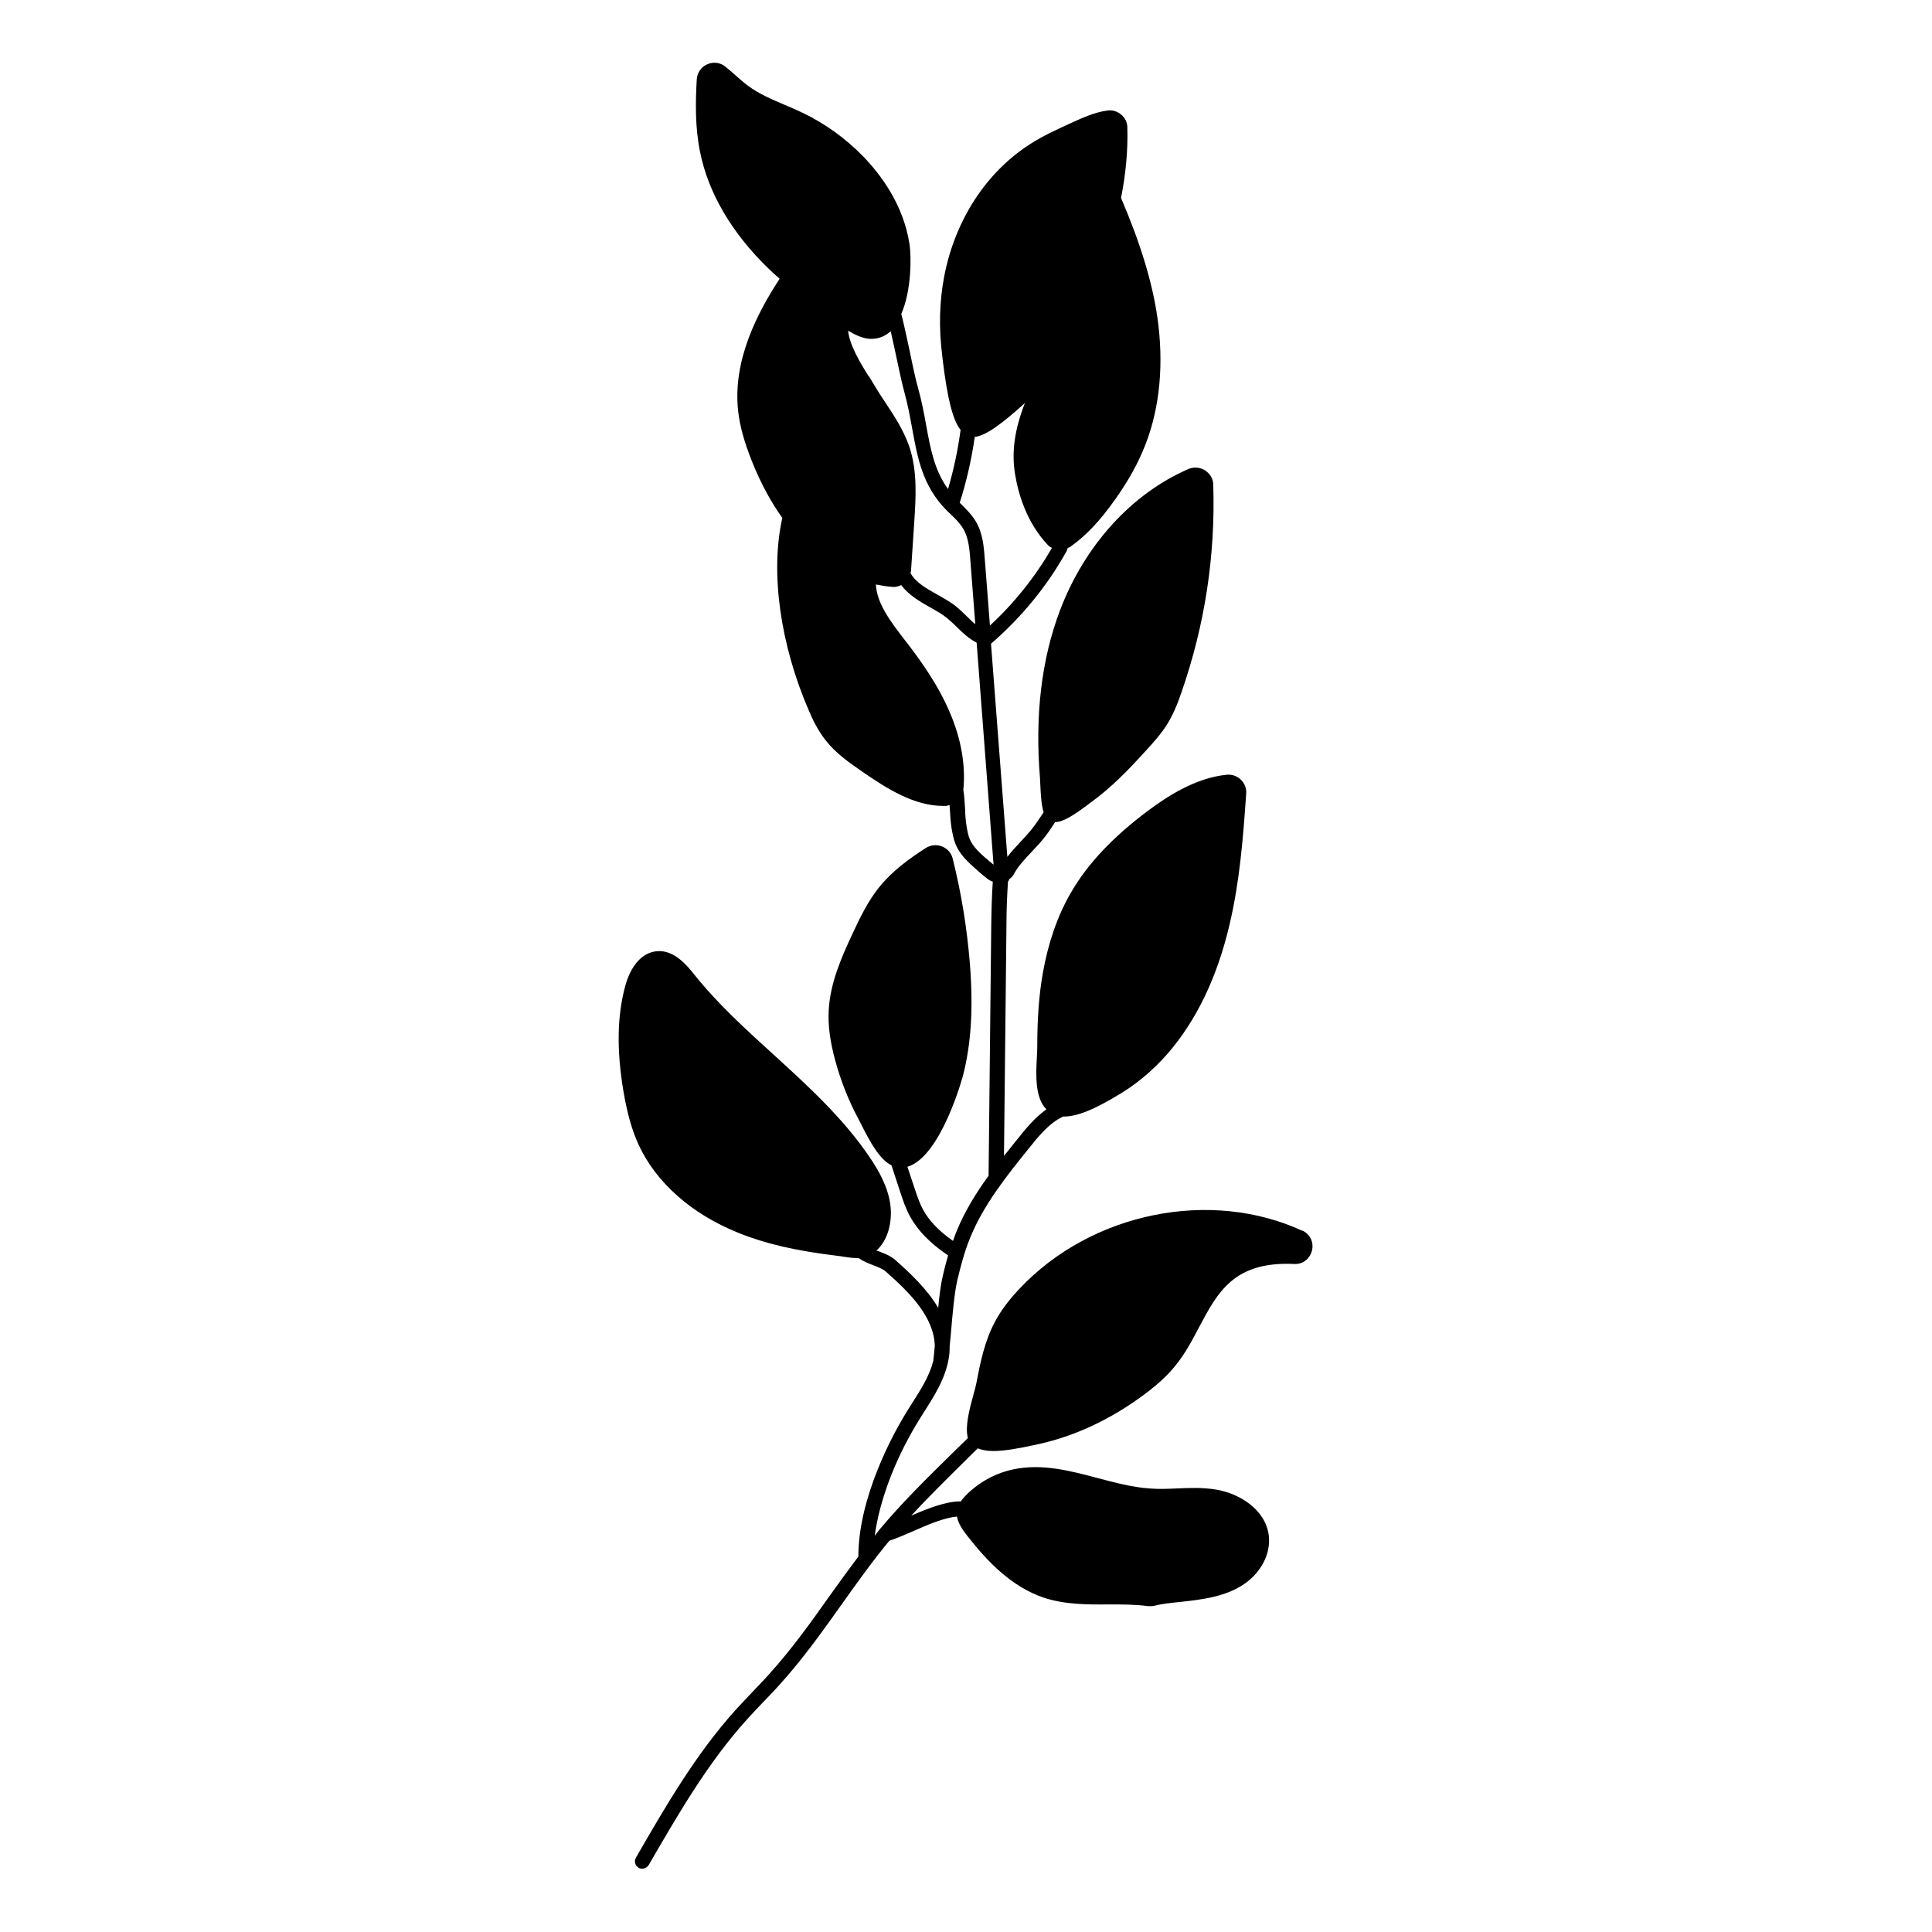 <?xml version="1.0" encoding="UTF-8"?>
<!-- Uploaded to: ICON Repo, www.svgrepo.com, Generator: ICON Repo Mixer Tools -->
<svg fill="#000000" width="800px" height="800px" version="1.1" viewBox="144 144 512 512" xmlns="http://www.w3.org/2000/svg">
 <path d="m489.27 470.23c-24.434-11.336-56.023-4.938-75.066 15.266-2.871 3.023-5.039 5.945-6.551 8.816-2.769 5.188-3.879 10.883-4.938 16.375-0.152 0.754-0.402 1.762-0.754 2.922-1.109 4.082-2.266 8.516-1.461 11.488l-4.281 4.18c-6.5 6.398-13.25 13-19.246 20.203-0.402 0.504-0.754 1.008-1.16 1.512 1.211-8.969 5.09-19.598 11.035-29.523 0.656-1.109 1.359-2.215 2.066-3.324 2.57-4.031 5.188-8.211 6.246-12.848 0.301-1.309 0.504-2.621 0.504-3.981v-0.504c0.102-1.008 0.203-2.016 0.301-3.125 0.453-5.289 0.957-11.285 1.812-14.762 0.754-3.074 1.762-7.152 3.375-11.035 3.578-8.715 9.621-16.273 15.516-23.578 2.469-3.074 5.238-6.551 8.867-8.312 0.051 0 0.102-0.102 0.152-0.102h0.25c4.434 0 9.824-3.074 13.098-4.938l0.402-0.25c5.188-2.922 9.824-6.75 13.906-11.387 7.656-8.766 13.25-20.355 16.523-34.41 2.672-11.387 3.578-22.871 4.383-34.613 0.102-1.359-0.402-2.719-1.41-3.68-1.008-0.957-2.367-1.461-3.777-1.309-8.363 0.855-15.871 5.844-20.809 9.523-9.371 7.004-16.07 14.105-20.504 21.816-3.527 6.098-5.996 13.25-7.406 21.312-1.008 5.742-1.461 11.992-1.461 19.547 0 0.707-0.051 1.613-0.102 2.621-0.25 4.637-0.555 10.781 2.519 13.855-3.074 2.215-5.492 5.141-7.609 7.809-1.211 1.512-2.418 3.023-3.629 4.535l0.656-61.262c0-3.727 0.152-7.559 0.402-11.387 0.152-0.203 0.25-0.402 0.301-0.656 0.555-0.402 1.059-0.906 1.359-1.562 1.16-2.066 2.871-3.879 4.684-5.793 0.957-1.059 1.965-2.066 2.82-3.125 1.258-1.512 2.316-3.074 3.324-4.684h0.051c2.016 0 4.734-1.715 8.664-4.637l0.656-0.504c5.492-3.93 10.125-8.766 14.711-13.805 2.168-2.367 4.133-4.586 5.691-7.106 1.562-2.57 2.672-5.238 3.777-8.516 6.144-17.684 8.969-36.125 8.363-54.863 0-1.512-0.855-2.922-2.168-3.777-1.359-0.855-3.023-0.957-4.434-0.352-15.062 6.551-27.457 20.203-34.008 37.434-4.938 13-6.699 28.062-5.289 44.688 0 0.25 0 0.707 0.051 1.258 0.152 3.477 0.352 5.945 0.906 7.559-1.109 1.664-2.168 3.273-3.375 4.785-0.855 1.008-1.762 1.965-2.672 2.973-1.211 1.309-2.469 2.621-3.578 4.082l-4.332-56.477c8.062-7.004 14.863-15.215 20.051-24.586 0.152-0.25 0.203-0.504 0.25-0.754 0.25-0.102 0.453-0.203 0.707-0.352 4.082-2.871 7.809-6.801 11.738-12.344 3.629-5.09 6.297-9.875 8.16-14.711 3.879-9.875 4.938-21.562 3.176-33.855-1.41-9.473-4.484-19.547-9.621-31.539 1.211-6.144 1.863-12.445 1.664-18.742 0-1.309-0.656-2.57-1.664-3.375-1.008-0.855-2.367-1.258-3.578-1.059-3.477 0.453-6.801 2.016-9.473 3.223-3.629 1.664-7.356 3.324-10.832 5.543-11.738 7.406-20.102 20.203-22.973 35.164-1.309 6.75-1.461 13.906-0.504 21.262l0.102 0.957c1.258 10.277 2.672 15.922 4.734 18.488-0.707 5.289-1.812 10.531-3.324 15.668-3.578-4.887-4.637-10.531-5.793-16.879-0.555-3.074-1.16-6.297-2.066-9.574-0.754-2.621-1.562-6.449-2.316-10.176-0.754-3.477-1.512-7.055-2.215-9.773 2.769-6.297 2.672-15.418 2.168-18.539-1.613-10.43-7.609-18.391-12.293-23.227-4.637-4.734-9.977-8.613-15.922-11.488-1.562-0.754-3.176-1.461-4.785-2.117-3.527-1.512-6.852-2.922-9.723-5.039-1.16-0.855-2.266-1.863-3.375-2.82-0.906-0.805-1.812-1.613-2.719-2.316-1.359-1.109-3.176-1.309-4.785-0.605-1.613 0.707-2.672 2.266-2.769 4.031-0.352 6.098-0.453 12.594 0.855 19.094 2.168 10.984 8.516 21.715 18.238 31.086 0.906 0.855 1.863 1.762 2.871 2.621-5.742 8.816-12.543 21.512-10.984 35.164 0.453 3.981 1.613 8.113 3.68 13.301 2.316 5.793 4.988 10.68 8.012 14.914-3.223 14.41-0.605 33.504 7.106 51.238 0.957 2.266 2.367 5.141 4.383 7.707 2.719 3.477 6.297 5.945 9.723 8.312 6.648 4.586 13.754 9.07 21.461 9.07h0.555c0.402 0 0.754-0.152 1.109-0.25 0 0.301 0 0.605 0.051 0.957 0.102 1.715 0.203 3.527 0.453 5.141 0.25 1.359 0.504 2.922 1.109 4.383 1.16 2.769 3.375 4.734 5.289 6.449 1.109 1.008 2.215 1.965 3.375 2.82 0.352 0.25 0.754 0.453 1.16 0.555-0.25 3.828-0.352 7.656-0.402 11.387l-0.707 66.555c-3.324 4.586-6.348 9.473-8.516 14.812-0.352 0.805-0.605 1.664-0.906 2.469-3.727-2.621-6.348-5.34-7.961-8.312-0.957-1.812-1.613-3.777-2.316-5.894l-1.812-5.441c8.918-2.621 14.711-24.031 14.762-24.285 2.117-8.312 2.719-17.633 1.812-29.32-0.754-9.422-2.266-18.895-4.586-28.113-0.352-1.461-1.41-2.621-2.82-3.176s-3.023-0.402-4.281 0.402c-4.383 2.82-8.867 6.047-12.395 10.43-2.82 3.527-4.785 7.457-6.852 11.891-3.223 6.852-6.144 13.602-6.5 20.809-0.203 3.93 0.352 8.113 1.715 13.148 1.461 5.34 3.477 10.531 6.098 15.418 0.203 0.402 0.453 0.906 0.754 1.461 2.367 4.734 4.938 9.422 8.062 10.934l2.316 7.055c0.707 2.168 1.461 4.383 2.57 6.449 2.066 3.777 5.391 7.203 10.125 10.379-0.555 1.914-1.008 3.68-1.359 5.238-0.555 2.266-0.957 5.34-1.258 8.664-2.82-4.785-7.152-8.969-11.387-12.695-1.309-1.16-2.973-1.762-4.586-2.367-0.152-0.051-0.301-0.102-0.453-0.152 0.152-0.102 0.25-0.203 0.402-0.301 3.125-3.125 3.777-8.012 3.375-11.539-0.605-4.988-3.176-9.371-5.34-12.594-7.055-10.531-16.523-19.145-25.695-27.508-7.254-6.602-14.762-13.402-20.906-21.109-2.016-2.519-5.441-6.699-10.027-6.246-3.777 0.352-6.801 3.68-8.312 9.168-2.168 7.91-2.316 17.027-0.504 27.859 1.008 5.996 2.266 10.379 4.031 14.258 4.637 10.027 14.008 18.34 26.398 23.328 7.203 2.922 15.316 4.785 26.199 6.098 0.605 0.051 1.16 0.152 1.715 0.25 1.109 0.152 2.215 0.352 3.375 0.352h0.605c1.16 0.805 2.469 1.359 3.777 1.863 1.359 0.504 2.621 1.008 3.375 1.664 6.246 5.492 12.848 11.992 13.047 19.75-0.152 1.512-0.25 2.871-0.402 3.981-0.957 3.879-3.273 7.559-5.691 11.336-0.707 1.16-1.461 2.266-2.117 3.426-2.871 4.785-12.043 21.41-12.043 37.082-2.57 3.426-5.09 6.902-7.508 10.277-4.988 7.055-10.176 14.309-16.02 20.758-1.41 1.613-2.922 3.125-4.383 4.684-1.512 1.613-3.023 3.176-4.535 4.836-10.68 11.84-18.742 25.797-26.5 39.246-0.555 0.957-0.203 2.117 0.707 2.672 0.301 0.203 0.656 0.25 0.957 0.25 0.656 0 1.309-0.352 1.715-0.957 7.707-13.301 15.617-27.055 26.047-38.594 1.461-1.613 2.922-3.176 4.434-4.734 1.512-1.562 3.023-3.125 4.484-4.785 5.996-6.648 11.234-14.008 16.273-21.109 3.981-5.594 8.113-11.387 12.543-16.727 1.863-0.605 3.93-1.512 6.144-2.469 3.981-1.762 8.414-3.68 11.789-3.93 0.25 1.562 1.211 3.176 2.672 5.039 5.09 6.5 11.539 13.504 20.402 16.473 5.594 1.812 11.438 1.812 17.129 1.762 3.68 0 7.152 0 10.43 0.453h0.656c0.352 0 0.656 0 1.008-0.102 1.965-0.504 4.332-0.754 6.801-1.008 5.594-0.605 11.941-1.309 16.977-4.734 4.535-3.074 7.106-8.113 6.551-12.797-0.805-6.953-7.809-11.234-13.957-12.242-3.578-0.605-7.106-0.453-10.578-0.301-2.418 0.102-4.734 0.203-7.004 0-4.586-0.301-9.32-1.562-13.855-2.769-7.203-1.914-14.66-3.879-22.219-2.316-4.18 0.855-8.113 2.82-11.387 5.691-1.16 1.008-2.016 1.965-2.621 2.82-3.93-0.051-8.715 1.863-13.148 3.777 4.383-4.734 8.969-9.27 13.453-13.703l4.18-4.133c1.16 0.453 2.519 0.707 4.082 0.707 3.176 0 7.004-0.754 10.578-1.512l1.109-0.25c9.621-2.016 19.398-6.551 28.266-13.148 3.68-2.719 6.195-5.09 8.262-7.609 2.621-3.176 4.535-6.801 6.348-10.277 4.988-9.371 9.27-17.48 25.191-16.777 2.316 0.152 4.18-1.359 4.734-3.527 0.555-2.215-0.504-4.383-2.57-5.34zm-86.957-210.44c3.074-0.352 7.356-3.629 13.301-8.969-2.719 6.902-3.578 12.898-2.621 18.793 0.855 5.289 3.074 12.898 8.766 18.895 0.301 0.301 0.656 0.504 1.008 0.707-4.434 7.656-9.926 14.559-16.426 20.555l-1.359-17.582c-0.25-3.223-0.504-6.852-2.367-9.977-1.109-1.863-2.57-3.273-3.981-4.684-0.102-0.102-0.203-0.203-0.301-0.301 1.812-5.644 3.125-11.488 3.981-17.383zm-28.113-16.07c-2.266-3.629-5.09-8.312-5.441-12.09 1.914 1.16 3.828 2.016 5.644 2.168h0.605c1.863 0 3.578-0.707 5.039-2.016 0.453 1.965 0.906 4.082 1.359 6.195 0.805 3.777 1.613 7.656 2.367 10.379 0.855 3.125 1.41 6.195 1.965 9.219 1.41 7.809 2.769 15.164 8.969 21.512 0.402 0.402 0.805 0.805 1.258 1.211 1.309 1.258 2.519 2.469 3.324 3.879 1.41 2.367 1.664 5.543 1.863 8.312l1.309 16.93c-0.754-0.605-1.461-1.309-2.168-2.016-0.906-0.906-1.812-1.762-2.769-2.57-1.613-1.309-3.477-2.316-5.238-3.324-2.871-1.613-5.594-3.125-7.004-5.644 0 0 0.152-0.402 0.152-0.656l0.855-12.898c0.402-6.246 0.906-13.352-1.309-19.949-1.461-4.231-3.879-7.961-6.246-11.539-1.059-1.562-2.066-3.125-3.023-4.734-0.453-0.754-0.957-1.562-1.461-2.418zm31.086 127.77c-1.715-1.562-3.477-3.125-4.281-5.09-0.453-1.059-0.656-2.215-0.855-3.477-0.25-1.41-0.352-2.973-0.402-4.684-0.102-1.664-0.203-3.375-0.453-4.938 0.656-6.5-0.605-13.602-3.629-20.605-3.176-7.457-7.961-14.055-12.242-19.547-3.176-4.133-7.055-9.117-7.305-14.258 1.512 0.301 3.023 0.555 4.535 0.656h0.25c0.707 0 1.309-0.203 1.914-0.504 1.965 2.621 4.785 4.281 7.559 5.844 1.715 0.957 3.324 1.863 4.684 2.973 0.855 0.707 1.664 1.512 2.469 2.266 1.562 1.562 3.223 3.125 5.289 4.18l4.484 58.844c-0.707-0.555-1.359-1.109-2.016-1.715z"/>
</svg>